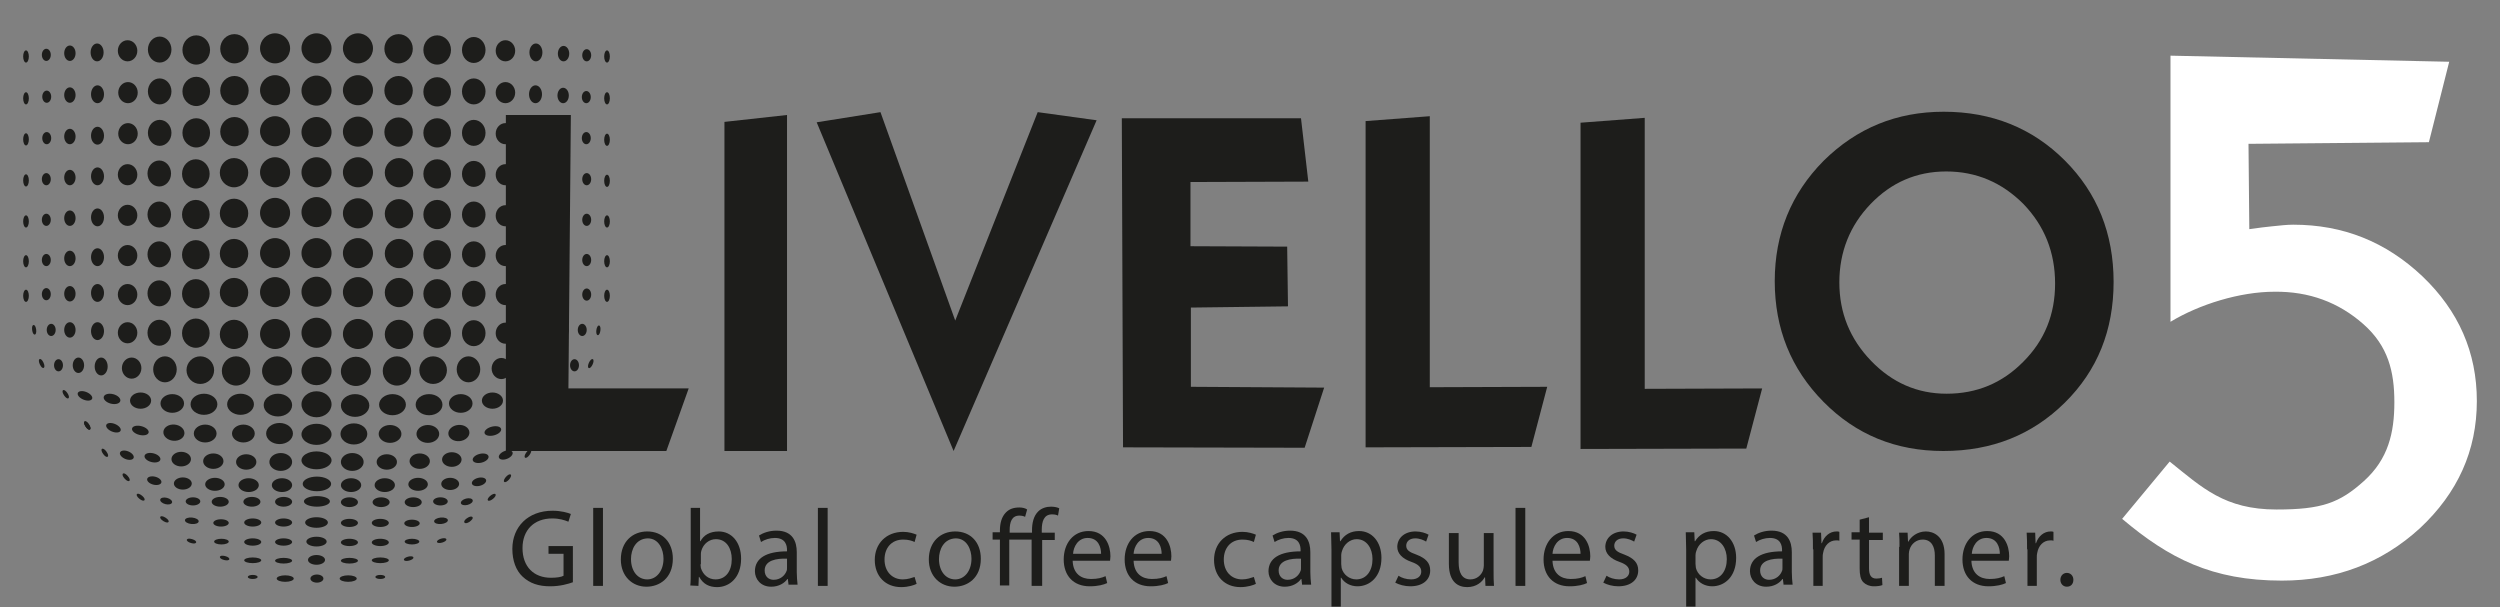 <svg enable-background="new 0 0 615.3 149.5" viewBox="0 0 615.3 149.5" xmlns="http://www.w3.org/2000/svg"><rect x="0" y="0" width="615.3" height="149.5" fill="#808080" stroke="none"/><g fill="#1d1d1b"><circle cx="77.9" cy="11.9" r="3.7"/><circle cx="77.9" cy="22.3" r="3.7"/><circle cx="77.9" cy="32.5" r="3.7"/><circle cx="77.9" cy="42.4" r="3.7"/><circle cx="77.9" cy="52.2" r="3.7"/><circle cx="77.9" cy="62.3" r="3.7"/><circle cx="77.9" cy="71.8" r="3.7"/><circle cx="77.9" cy="81.9" r="3.7"/><ellipse cx="77.9" cy="91.3" rx="3.7" ry="3.5"/><ellipse cx="77.9" cy="99.5" rx="3.7" ry="3.2"/><ellipse cx="77.9" cy="106.9" rx="3.7" ry="2.6"/><ellipse cx="77.9" cy="113.3" rx="3.7" ry="2.2"/><ellipse cx="78" cy="119.1" rx="3.5" ry="1.8"/><ellipse cx="78" cy="123.4" rx="3.2" ry="1.3"/><ellipse cx="77.9" cy="128.6" rx="2.8" ry="1.3"/><ellipse cx="77.9" cy="133.3" rx="2.5" ry="1.2"/><ellipse cx="77.9" cy="137.8" rx="2.1" ry="1.2"/><ellipse cx="78" cy="142.4" rx="1.6" ry="1"/><ellipse cx="6.4" cy="13.9" rx=".7" ry="1.5"/><ellipse cx="11.4" cy="13.5" rx="1.1" ry="1.5"/><ellipse cx="17.2" cy="13.1" rx="1.4" ry="1.9"/><ellipse cx="23.9" cy="12.9" rx="1.6" ry="2.2"/><ellipse cx="31.4" cy="12.5" rx="2.4" ry="2.6"/><ellipse cx="39.3" cy="12.2" rx="2.9" ry="3.2"/><ellipse cx="48.3" cy="12.3" rx="3.4" ry="3.6"/><ellipse cx="57.7" cy="12" rx="3.5" ry="3.6"/><circle cx="67.7" cy="11.9" r="3.7"/><ellipse cx="6.4" cy="24.2" rx=".7" ry="1.5"/><ellipse cx="11.5" cy="23.8" rx="1.1" ry="1.5"/><ellipse cx="17.2" cy="23.4" rx="1.4" ry="1.9"/><ellipse cx="24" cy="23.2" rx="1.6" ry="2.2"/><ellipse cx="31.5" cy="22.8" rx="2.4" ry="2.6"/><ellipse cx="39.3" cy="22.5" rx="2.9" ry="3.2"/><ellipse cx="48.3" cy="22.5" rx="3.4" ry="3.6"/><ellipse cx="57.7" cy="22.3" rx="3.5" ry="3.6"/><circle cx="67.7" cy="22.2" r="3.7"/><ellipse cx="6.4" cy="34.3" rx=".7" ry="1.5"/><ellipse cx="11.5" cy="34" rx="1.1" ry="1.5"/><ellipse cx="17.2" cy="33.6" rx="1.4" ry="1.9"/><ellipse cx="24" cy="33.4" rx="1.6" ry="2.2"/><ellipse cx="31.5" cy="32.9" rx="2.4" ry="2.6"/><ellipse cx="39.3" cy="32.7" rx="2.9" ry="3.2"/><ellipse cx="48.3" cy="32.7" rx="3.4" ry="3.6"/><ellipse cx="57.7" cy="32.4" rx="3.5" ry="3.6"/><circle cx="67.7" cy="32.3" r="3.7"/><ellipse cx="6.4" cy="44.4" rx=".7" ry="1.5"/><ellipse cx="11.4" cy="44.1" rx="1.1" ry="1.5"/><ellipse cx="17.2" cy="43.7" rx="1.4" ry="1.9"/><ellipse cx="24" cy="43.4" rx="1.6" ry="2.2"/><ellipse cx="31.4" cy="43" rx="2.4" ry="2.6"/><ellipse cx="39.2" cy="42.7" rx="2.9" ry="3.2"/><ellipse cx="48.2" cy="42.8" rx="3.4" ry="3.6"/><ellipse cx="57.6" cy="42.5" rx="3.5" ry="3.6"/><circle cx="67.7" cy="42.4" r="3.7"/><ellipse cx="6.4" cy="54.5" rx=".7" ry="1.5"/><ellipse cx="11.4" cy="54.1" rx="1.1" ry="1.5"/><ellipse cx="17.2" cy="53.7" rx="1.4" ry="1.9"/><ellipse cx="24" cy="53.5" rx="1.6" ry="2.2"/><ellipse cx="31.4" cy="53" rx="2.4" ry="2.6"/><ellipse cx="39.2" cy="52.8" rx="2.9" ry="3.2"/><ellipse cx="48.2" cy="52.8" rx="3.4" ry="3.6"/><ellipse cx="57.6" cy="52.5" rx="3.5" ry="3.6"/><circle cx="67.7" cy="52.4" r="3.7"/><ellipse cx="6.4" cy="64.3" rx=".7" ry="1.5"/><ellipse cx="11.4" cy="64" rx="1.1" ry="1.5"/><ellipse cx="17.2" cy="63.6" rx="1.4" ry="1.9"/><ellipse cx="24" cy="63.3" rx="1.6" ry="2.2"/><ellipse cx="31.4" cy="62.9" rx="2.4" ry="2.6"/><ellipse cx="39.2" cy="62.6" rx="2.9" ry="3.2"/><ellipse cx="48.2" cy="62.7" rx="3.4" ry="3.6"/><ellipse cx="57.6" cy="62.4" rx="3.5" ry="3.6"/><circle cx="67.7" cy="62.3" r="3.7"/><ellipse cx="6.4" cy="72.8" rx=".7" ry="1.5"/><ellipse cx="11.4" cy="72.4" rx="1.1" ry="1.5"/><ellipse cx="17.2" cy="72.3" rx="1.4" ry="1.9"/><ellipse cx="24" cy="72.1" rx="1.6" ry="2.2"/><ellipse cx="31.4" cy="72.5" rx="2.4" ry="2.6"/><ellipse cx="39.2" cy="72.2" rx="2.9" ry="3.2"/><ellipse cx="48.2" cy="72.3" rx="3.4" ry="3.6"/><ellipse cx="57.6" cy="72" rx="3.5" ry="3.6"/><circle cx="67.7" cy="71.9" r="3.7"/><ellipse cx="8.4" cy="81.2" rx=".5" ry="1.2" transform="matrix(.991 -.131 .131 .991 -10.557 1.798)"/><ellipse cx="12.6" cy="81.2" rx="1.1" ry="1.5"/><ellipse cx="17.2" cy="81.2" rx="1.4" ry="1.9"/><ellipse cx="24" cy="81.5" rx="1.6" ry="2.2"/><ellipse cx="31.4" cy="81.9" rx="2.4" ry="2.6"/><ellipse cx="39.2" cy="81.9" rx="2.9" ry="3.2"/><ellipse cx="48.2" cy="82" rx="3.4" ry="3.6"/><ellipse cx="57.6" cy="82.3" rx="3.5" ry="3.6"/><circle cx="67.7" cy="82.2" r="3.7"/><ellipse cx="10.3" cy="89.5" rx=".5" ry="1.2" transform="matrix(.91 -.413 .413 .91 -36.086 12.269)"/><ellipse cx="16.2" cy="97" rx=".5" ry="1.2" transform="matrix(.834 -.552 .552 .834 -50.876 25.075)"/><ellipse cx="21.5" cy="104.7" rx=".5" ry="1.2" transform="matrix(.834 -.552 .552 .834 -54.243 29.276)"/><ellipse cx="25.8" cy="111.5" rx=".5" ry="1.2" transform="matrix(.812 -.583 .583 .812 -60.158 35.948)"/><ellipse cx="21.5" cy="104.7" rx=".5" ry="1.2" transform="matrix(.834 -.552 .552 .834 -54.243 29.276)"/><ellipse cx="31" cy="117.5" rx=".5" ry="1.2" transform="matrix(.746 -.666 .666 .746 -70.335 50.453)"/><ellipse cx="34.7" cy="122.4" rx=".5" ry="1.2" transform="matrix(.63 -.776 .776 .63 -82.223 72.184)"/><ellipse cx="40.5" cy="127.9" rx=".5" ry="1.2" transform="matrix(.533 -.846 .846 .533 -89.319 93.921)"/><ellipse cx="47.1" cy="133.1" rx=".5" ry="1.2" transform="matrix(.283 -.959 .959 .283 -93.837 140.67)"/><ellipse cx="55.2" cy="137.4" rx=".5" ry="1.2" transform="matrix(.248 -.969 .969 .248 -91.548 156.757)"/><ellipse cx="62.2" cy="142" rx="1.2" ry=".5"/><ellipse cx="14.4" cy="89.9" rx="1.1" ry="1.5"/><ellipse cx="19.3" cy="89.9" rx="1.4" ry="1.9"/><ellipse cx="24.9" cy="90.2" rx="1.6" ry="2.2"/><ellipse cx="32.4" cy="90.6" rx="2.4" ry="2.6"/><ellipse cx="40.6" cy="90.9" rx="2.9" ry="3.2"/><circle cx="49.3" cy="91.1" r="3.4"/><ellipse cx="58.1" cy="91.3" rx="3.5" ry="3.6"/><ellipse cx="68.2" cy="91.3" rx="3.7" ry="3.6"/><ellipse cx="68.4" cy="99.7" rx="3.5" ry="2.8"/><ellipse cx="68.8" cy="106.7" rx="3.3" ry="2.6"/><ellipse cx="69.1" cy="113.7" rx="2.8" ry="2.2"/><ellipse cx="69.4" cy="119.4" rx="2.5" ry="1.7"/><ellipse cx="69.8" cy="123.5" rx="2.1" ry="1.2"/><ellipse cx="69.8" cy="128.6" rx="2.1" ry="1"/><ellipse cx="69.8" cy="133.4" rx="2.1" ry=".9"/><ellipse cx="69.8" cy="138" rx="2.1" ry=".7"/><ellipse cx="70.2" cy="142.4" rx="2.1" ry=".8"/><ellipse cx="59.2" cy="99.5" rx="3.3" ry="2.6"/><ellipse cx="59.9" cy="106.7" rx="2.8" ry="2.2"/><ellipse cx="61.2" cy="119.4" rx="2.5" ry="1.7"/><ellipse cx="60.6" cy="113.7" rx="2.5" ry="1.9"/><ellipse cx="62" cy="123.5" rx="2.1" ry="1.2"/><ellipse cx="62.2" cy="128.6" rx="2.1" ry="1"/><ellipse cx="62.2" cy="133.4" rx="2.1" ry=".9"/><ellipse cx="62.2" cy="137.9" rx="2.1" ry=".7"/><ellipse cx="54.5" cy="133.3" rx="1.8" ry=".7"/><ellipse cx="54.4" cy="128.7" rx="1.9" ry=".9"/><ellipse cx="47.2" cy="128.2" rx=".8" ry="1.7" transform="matrix(.096 -.995 .995 .096 -84.883 162.833)"/><ellipse cx="54.2" cy="123.5" rx="2.1" ry="1.2"/><ellipse cx="47.5" cy="123.4" rx="1.8" ry="1"/><ellipse cx="40.9" cy="123.4" rx=".8" ry="1.5" transform="matrix(.248 -.969 .969 .248 -88.822 132.332)"/><ellipse cx="52.9" cy="119.2" rx="2.4" ry="1.6"/><ellipse cx="45" cy="119" rx="2.2" ry="1.5"/><ellipse cx="37.9" cy="118.4" rx="1" ry="1.8" transform="matrix(.248 -.969 .969 .248 -86.157 125.668)"/><ellipse cx="52.5" cy="113.5" rx="2.5" ry="1.9"/><ellipse cx="44.6" cy="113" rx="2.4" ry="1.8"/><ellipse cx="37.5" cy="112.7" rx="1.1" ry="2" transform="matrix(.248 -.969 .969 .248 -80.982 121.036)"/><ellipse cx="31.2" cy="112" rx="1" ry="1.8" transform="matrix(.377 -.926 .926 .377 -84.258 98.702)"/><ellipse cx="50.5" cy="106.7" rx="2.8" ry="2.2"/><ellipse cx="42.9" cy="106.5" rx="2" ry="2.6" transform="matrix(.096 -.995 .995 .096 -67.284 138.947)"/><ellipse cx="34.5" cy="106" rx="1.1" ry="2.1" transform="matrix(.248 -.969 .969 .248 -76.728 113.102)"/><ellipse cx="28" cy="105.3" rx="1" ry="1.9" transform="matrix(.377 -.926 .926 .377 -80.141 91.509)"/><ellipse cx="27.5" cy="98.2" rx="1.2" ry="2.1" transform="matrix(.248 -.969 .969 .248 -74.403 100.474)"/><ellipse cx="20.9" cy="97.4" rx="1" ry="1.9" transform="matrix(.377 -.926 .926 .377 -77.157 80.061)"/><ellipse cx="50.2" cy="99.5" rx="3.3" ry="2.6"/><ellipse cx="42.4" cy="99.3" rx="2.9" ry="2.3"/><ellipse cx="34.6" cy="98.6" rx="2.6" ry="2"/><ellipse cx="149.4" cy="13.9" rx=".7" ry="1.5"/><ellipse cx="144.4" cy="13.6" rx="1.1" ry="1.5"/><ellipse cx="138.7" cy="13.2" rx="1.4" ry="1.9"/><ellipse cx="131.9" cy="12.9" rx="1.6" ry="2.2"/><ellipse cx="124.4" cy="12.5" rx="2.4" ry="2.6"/><ellipse cx="116.6" cy="12.3" rx="2.9" ry="3.2"/><ellipse cx="107.6" cy="12.3" rx="3.4" ry="3.6"/><ellipse cx="98.1" cy="12" rx="3.5" ry="3.6"/><circle cx="88.1" cy="11.9" r="3.7"/><ellipse cx="149.4" cy="24.2" rx=".7" ry="1.5"/><ellipse cx="144.3" cy="23.9" rx="1.1" ry="1.5"/><ellipse cx="138.6" cy="23.5" rx="1.4" ry="1.9"/><ellipse cx="131.8" cy="23.2" rx="1.6" ry="2.2"/><ellipse cx="124.4" cy="22.8" rx="2.4" ry="2.6"/><ellipse cx="116.6" cy="22.5" rx="2.9" ry="3.2"/><ellipse cx="107.6" cy="22.6" rx="3.4" ry="3.6"/><ellipse cx="98.1" cy="22.3" rx="3.5" ry="3.6"/><circle cx="88.1" cy="22.2" r="3.7"/><ellipse cx="149.4" cy="34.4" rx=".7" ry="1.5"/><ellipse cx="144.3" cy="34" rx="1.1" ry="1.5"/><ellipse cx="138.6" cy="33.6" rx="1.4" ry="1.9"/><ellipse cx="131.8" cy="33.4" rx="1.6" ry="2.2"/><ellipse cx="124.4" cy="32.9" rx="2.4" ry="2.6"/><ellipse cx="116.6" cy="32.7" rx="2.9" ry="3.2"/><ellipse cx="107.6" cy="32.7" rx="3.4" ry="3.6"/><ellipse cx="98.1" cy="32.5" rx="3.5" ry="3.6"/><circle cx="88.1" cy="32.4" r="3.7"/><ellipse cx="149.4" cy="44.5" rx=".7" ry="1.5"/><ellipse cx="144.4" cy="44.1" rx="1.1" ry="1.5"/><ellipse cx="138.6" cy="43.7" rx="1.4" ry="1.9"/><ellipse cx="131.9" cy="43.5" rx="1.6" ry="2.2"/><ellipse cx="124.4" cy="43" rx="2.4" ry="2.6"/><ellipse cx="116.6" cy="42.8" rx="2.9" ry="3.2"/><ellipse cx="107.6" cy="42.8" rx="3.4" ry="3.6"/><ellipse cx="98.2" cy="42.5" rx="3.5" ry="3.6"/><circle cx="88.1" cy="42.4" r="3.7"/><ellipse cx="149.4" cy="54.5" rx=".7" ry="1.5"/><ellipse cx="144.4" cy="54.1" rx="1.1" ry="1.5"/><ellipse cx="138.6" cy="53.7" rx="1.4" ry="1.9"/><ellipse cx="131.9" cy="53.5" rx="1.6" ry="2.2"/><ellipse cx="124.4" cy="53.1" rx="2.4" ry="2.6"/><ellipse cx="116.6" cy="52.8" rx="2.9" ry="3.2"/><ellipse cx="107.6" cy="52.8" rx="3.4" ry="3.6"/><ellipse cx="98.2" cy="52.6" rx="3.5" ry="3.6"/><circle cx="88.1" cy="52.5" r="3.7"/><ellipse cx="149.4" cy="64.3" rx=".7" ry="1.5"/><ellipse cx="144.4" cy="64" rx="1.1" ry="1.5"/><ellipse cx="138.6" cy="63.6" rx="1.4" ry="1.9"/><ellipse cx="131.9" cy="63.3" rx="1.6" ry="2.2"/><ellipse cx="124.4" cy="62.9" rx="2.4" ry="2.6"/><ellipse cx="116.6" cy="62.6" rx="2.9" ry="3.2"/><ellipse cx="107.6" cy="62.7" rx="3.4" ry="3.6"/><ellipse cx="98.2" cy="62.4" rx="3.5" ry="3.6"/><circle cx="88.1" cy="62.3" r="3.7"/><ellipse cx="149.4" cy="72.8" rx=".7" ry="1.5"/><ellipse cx="144.4" cy="72.5" rx="1.1" ry="1.5"/><ellipse cx="138.6" cy="72.4" rx="1.4" ry="1.9"/><ellipse cx="131.9" cy="72.1" rx="1.6" ry="2.2"/><ellipse cx="124.4" cy="72.5" rx="2.4" ry="2.6"/><ellipse cx="116.6" cy="72.3" rx="2.9" ry="3.2"/><ellipse cx="107.6" cy="72.3" rx="3.4" ry="3.6"/><ellipse cx="98.2" cy="72" rx="3.5" ry="3.6"/><circle cx="88.1" cy="71.9" r="3.7"/><ellipse cx="147.3" cy="81.2" rx="1.2" ry=".5" transform="matrix(.131 -.991 .991 .131 47.508 216.638)"/><ellipse cx="143.3" cy="81.2" rx="1.1" ry="1.5"/><ellipse cx="138.6" cy="81.2" rx="1.4" ry="1.9"/><ellipse cx="131.9" cy="81.5" rx="1.6" ry="2.2"/><ellipse cx="124.4" cy="82" rx="2.4" ry="2.6"/><ellipse cx="116.6" cy="82" rx="2.9" ry="3.2"/><ellipse cx="107.6" cy="82" rx="3.4" ry="3.6"/><ellipse cx="98.2" cy="82.3" rx="3.5" ry="3.6"/><circle cx="88.1" cy="82.2" r="3.7"/><ellipse cx="145.5" cy="89.5" rx="1.2" ry=".5" transform="matrix(.413 -.91 .91 .413 3.862 184.931)"/><ellipse cx="139.6" cy="97" rx="1.2" ry=".5" transform="matrix(.552 -.834 .834 .552 -18.385 159.793)"/><ellipse cx="134.3" cy="104.7" rx="1.2" ry=".5" transform="matrix(.552 -.834 .834 .552 -27.152 158.865)"/><ellipse cx="130" cy="111.6" rx="1.2" ry=".5" transform="matrix(.583 -.812 .812 .583 -36.477 152.161)"/><ellipse cx="134.3" cy="104.7" rx="1.2" ry=".5" transform="matrix(.552 -.834 .834 .552 -27.152 158.865)"/><ellipse cx="124.9" cy="117.6" rx="1.2" ry=".5" transform="matrix(.666 -.746 .746 .666 -46.012 132.556)"/><ellipse cx="121.1" cy="122.4" rx="1.2" ry=".5" transform="matrix(.776 -.63 .63 .776 -50.068 103.705)"/><path d="m115 127.5c.6-.4 1.1-.5 1.3-.2s-.2.7-.7 1.1c-.6.4-1.1.5-1.3.2s.2-.8.7-1.1z"/><ellipse cx="108.7" cy="133.1" rx="1.2" ry=".5" transform="matrix(.959 -.283 .283 .959 -33.204 36.173)"/><ellipse cx="100.6" cy="137.4" rx="1.2" ry=".5" transform="matrix(.969 -.248 .248 .969 -30.977 29.295)"/><ellipse cx="93.6" cy="142" rx="1.2" ry=".5"/><ellipse cx="141.4" cy="89.9" rx="1.1" ry="1.5"/><ellipse cx="136.5" cy="89.9" rx="1.4" ry="1.9"/><ellipse cx="130.9" cy="90.2" rx="1.6" ry="2.2"/><ellipse cx="123.4" cy="90.7" rx="2.4" ry="2.6"/><ellipse cx="115.3" cy="90.9" rx="2.9" ry="3.2"/><circle cx="106.6" cy="91.1" r="3.4"/><ellipse cx="97.7" cy="91.3" rx="3.5" ry="3.6"/><ellipse cx="87.6" cy="91.4" rx="3.7" ry="3.6"/><ellipse cx="87.4" cy="99.8" rx="3.5" ry="2.8"/><ellipse cx="87.1" cy="106.8" rx="3.3" ry="2.6"/><ellipse cx="86.7" cy="113.7" rx="2.8" ry="2.2"/><ellipse cx="86.4" cy="119.4" rx="2.5" ry="1.7"/><ellipse cx="86" cy="123.6" rx="2.1" ry="1.2"/><ellipse cx="86" cy="128.7" rx="2.1" ry="1"/><ellipse cx="86" cy="133.5" rx="2.1" ry=".9"/><ellipse cx="86" cy="138" rx="2.1" ry=".7"/><ellipse cx="85.7" cy="142.4" rx="2.1" ry=".8"/><ellipse cx="96.6" cy="99.6" rx="3.3" ry="2.6"/><ellipse cx="96" cy="106.8" rx="2.8" ry="2.2"/><ellipse cx="94.7" cy="119.4" rx="2.5" ry="1.7"/><ellipse cx="95.2" cy="113.7" rx="2.5" ry="1.9"/><ellipse cx="93.8" cy="123.6" rx="2.1" ry="1.2"/><ellipse cx="93.6" cy="128.7" rx="2.1" ry="1"/><ellipse cx="93.6" cy="133.5" rx="2.1" ry=".9"/><ellipse cx="93.6" cy="137.9" rx="2.1" ry=".7"/><ellipse cx="101.4" cy="133.3" rx="1.8" ry=".7"/><ellipse cx="101.4" cy="128.8" rx="1.9" ry=".9"/><ellipse cx="108.6" cy="128.2" rx="1.7" ry=".8" transform="matrix(.995 -.096 .096 .995 -11.826 11.039)"/><ellipse cx="101.7" cy="123.6" rx="2.1" ry="1.2"/><ellipse cx="108.4" cy="123.4" rx="1.8" ry="1"/><ellipse cx="114.9" cy="123.4" rx="1.5" ry=".8" transform="matrix(.969 -.248 .248 .969 -27.051 32.409)"/><ellipse cx="102.9" cy="119.2" rx="2.4" ry="1.6"/><ellipse cx="110.8" cy="119.1" rx="2.2" ry="1.5"/><ellipse cx="117.9" cy="118.5" rx="1.8" ry="1" transform="matrix(.969 -.248 .248 .969 -25.74 33)"/><ellipse cx="103.3" cy="113.5" rx="2.5" ry="1.9"/><ellipse cx="111.2" cy="113.1" rx="2.4" ry="1.8"/><ellipse cx="118.3" cy="112.7" rx="2" ry="1.1" transform="matrix(.969 -.248 .248 .969 -24.287 32.918)"/><ellipse cx="124.5" cy="112" rx="1.8" ry="1" transform="matrix(.926 -.377 .377 .926 -33.037 55.202)"/><ellipse cx="105.3" cy="106.8" rx="2.8" ry="2.2"/><ellipse cx="113" cy="106.6" rx="2.6" ry="2" transform="matrix(.995 -.096 .096 .995 -9.729 11.362)"/><ellipse cx="121.3" cy="106" rx="2.1" ry="1.1" transform="matrix(.969 -.248 .248 .969 -22.529 33.453)"/><ellipse cx="127.8" cy="105.3" rx="1.9" ry="1" transform="matrix(.926 -.377 .377 .926 -30.268 55.951)"/><ellipse cx="128.3" cy="98.1" rx="2.1" ry="1.2" transform="matrix(.969 -.248 .248 .969 -20.347 34.944)"/><ellipse cx="134.9" cy="97.4" rx="1.9" ry="1" transform="matrix(.926 -.377 .377 .926 -26.767 58.044)"/><ellipse cx="105.6" cy="99.6" rx="3.3" ry="2.6"/><ellipse cx="113.4" cy="99.3" rx="2.9" ry="2.3"/><ellipse cx="121.2" cy="98.6" rx="2.6" ry="2"/><path d="m124.5 111v-82.7h16l-.6 67.3h29.6l-5.5 15.4z"/><path d="m178.3 111v-81l15.4-1.7v82.7z"/><path d="m234.7 111-33.7-80.9 15.7-2.5 18.4 51.3 20.3-51.3 14.5 2z"/><path d="m276.4 110.1-.3-81h44.1l1.8 15.6-29 .1v15.8l23.8.1.2 14.7-23.9.3v19.5l32.8.2-4.8 14.8z"/><path d="m336.1 110.1v-80.3l15.8-1.2v66.7l28.9-.1-3.9 14.8z"/><path d="m478.4 27.5c11.8 0 21.8 4 29.8 12s12 18 12 29.9-4 21.8-12 29.7-17.9 11.9-29.9 11.9c-11.7 0-21.5-4-29.5-12.1s-12-18-12-29.7c0-11.6 4-21.5 12-29.6 8.2-8.1 18-12.1 29.6-12.1zm.6 14.7c-7.3 0-13.5 2.7-18.6 8s-7.7 11.8-7.7 19.3 2.6 13.9 7.8 19.3 11.4 8.1 18.6 8.1c7.4 0 13.7-2.6 18.9-7.9 5.2-5.2 7.8-11.6 7.8-19.2 0-7.7-2.6-14.2-7.8-19.6-5.3-5.3-11.6-8-19-8z"/></g><path d="m534.2 79.2v-65.5l68.6 1.5-5 19.8-44.4.4.2 21c2.8-.4 3.7-.5 5.6-.7s3.7-.4 5.2-.4c12.3 0 22.8 4.2 31.8 12.7 8.9 8.5 13.4 18.7 13.4 30.7 0 12.2-4.7 22.6-14 31.3-9.4 8.6-20.7 12.9-34 12.9-17.2 0-27.8-5.5-39.3-15.2l11.7-14.1c8 6.4 13.5 11.8 26.3 11.8 11.1 0 15.5-1.6 21.5-7s7.5-11.9 7.5-19.4-1.5-13.8-7.6-19.2-13.4-8.1-21.9-8c-8.5 0-18.5 3.1-25.6 7.4z" fill="#fff"/><path d="m389 110.5v-80.3l15.8-1.2v66.7l28.9-.1-3.9 14.8z" fill="#1d1d1b"/><path d="m141 143.3c-1.1.4-3.1 1-5.6 1-2.8 0-5-.7-6.8-2.4-1.6-1.5-2.5-3.9-2.5-6.8 0-5.4 3.8-9.4 9.9-9.4 2.1 0 3.8.5 4.5.8l-.6 1.9c-1-.4-2.2-.8-4-.8-4.4 0-7.3 2.8-7.3 7.3 0 4.6 2.8 7.3 7 7.3 1.5 0 2.6-.2 3.1-.5v-5.4h-3.7v-1.9h6z" fill="#1d1d1b"/><path d="m146 125h2.4v19.2h-2.4z" fill="#1d1d1b"/><path d="m165.6 137.5c0 4.8-3.3 6.9-6.5 6.9-3.5 0-6.3-2.6-6.3-6.7 0-4.4 2.9-6.9 6.5-6.9 3.8 0 6.3 2.7 6.3 6.7zm-10.3.1c0 2.9 1.6 5 4 5 2.3 0 4-2.1 4-5.1 0-2.2-1.1-5-3.9-5-2.9.1-4.1 2.7-4.1 5.1z" fill="#1d1d1b"/><path d="m169.9 144.1c.1-.9.1-2.2.1-3.4v-15.7h2.3v8.2h.1c.8-1.5 2.3-2.4 4.5-2.4 3.2 0 5.5 2.7 5.5 6.7 0 4.7-2.9 7-5.9 7-1.9 0-3.4-.7-4.4-2.5h-.1l-.1 2.2zm2.5-5.2c0 .3.1.6.1.9.5 1.6 1.8 2.8 3.6 2.8 2.5 0 4-2 4-5 0-2.6-1.3-4.9-3.9-4.9-1.6 0-3.1 1.1-3.6 2.9-.1.3-.1.6-.1 1v2.3z" fill="#1d1d1b"/><path d="m194.1 144.1-.2-1.6h-.1c-.7 1-2.1 1.9-4 1.9-2.6 0-4-1.9-4-3.8 0-3.2 2.8-4.9 7.9-4.9v-.3c0-1.1-.3-3-3-3-1.2 0-2.5.4-3.4 1l-.5-1.6c1.1-.7 2.6-1.2 4.3-1.2 4 0 5 2.7 5 5.3v4.9c0 1.1.1 2.2.2 3.1h-2.2zm-.4-6.6c-2.6-.1-5.5.4-5.5 2.9 0 1.5 1 2.3 2.2 2.3 1.7 0 2.8-1.1 3.2-2.2.1-.2.1-.5.1-.8z" fill="#1d1d1b"/><path d="m201.3 125h2.4v19.2h-2.4z" fill="#1d1d1b"/><path d="m225.6 143.7c-.6.3-2 .8-3.8.8-3.9 0-6.5-2.7-6.5-6.7s2.8-6.9 7-6.9c1.4 0 2.6.4 3.3.7l-.5 1.8c-.6-.3-1.5-.6-2.8-.6-3 0-4.6 2.2-4.6 4.9 0 3 1.9 4.9 4.5 4.9 1.3 0 2.2-.4 2.9-.6z" fill="#1d1d1b"/><path d="m241.4 137.5c0 4.8-3.3 6.9-6.5 6.9-3.5 0-6.3-2.6-6.3-6.7 0-4.4 2.9-6.9 6.5-6.9 3.8 0 6.3 2.7 6.3 6.7zm-10.3.1c0 2.9 1.6 5 4 5 2.3 0 4-2.1 4-5.1 0-2.2-1.1-5-3.9-5-2.9.1-4.1 2.7-4.1 5.1z" fill="#1d1d1b"/><path d="m253.9 144.1v-11.3h-5.5v11.3h-2.3v-11.3h-1.8v-1.8h1.8v-.4c0-1.8.4-3.4 1.5-4.5.8-.8 1.8-1.2 3.3-1.2.8 0 1.5.2 1.9.5l-.5 1.8c-.4-.2-.9-.3-1.4-.3-1.9 0-2.4 1.6-2.4 3.6v.6h5.5v-.6c0-1.8.4-3.5 1.5-4.6.9-.9 2.1-1.2 3.2-1.2.9 0 1.6.2 2 .4l-.3 1.8c-.4-.2-.8-.3-1.5-.3-2 0-2.5 1.8-2.5 3.8v.7h3.2v1.8h-3.1v11.3h-2.6z" fill="#1d1d1b"/><path d="m264 138c.1 3.2 2.1 4.5 4.5 4.5 1.7 0 2.7-.3 3.6-.7l.4 1.7c-.8.4-2.3.8-4.3.8-4 0-6.4-2.6-6.4-6.6 0-3.9 2.3-7 6.1-7 4.3 0 5.4 3.8 5.4 6.2 0 .5-.1.9-.1 1.1zm7-1.7c0-1.5-.6-3.9-3.3-3.9-2.4 0-3.5 2.2-3.6 3.9z" fill="#1d1d1b"/><path d="m279 138c.1 3.2 2.1 4.5 4.5 4.5 1.7 0 2.7-.3 3.6-.7l.4 1.7c-.8.4-2.3.8-4.3.8-4 0-6.4-2.6-6.4-6.6 0-3.9 2.3-7 6.1-7 4.3 0 5.4 3.8 5.4 6.2 0 .5-.1.9-.1 1.1zm6.9-1.7c0-1.5-.6-3.9-3.3-3.9-2.4 0-3.5 2.2-3.6 3.9z" fill="#1d1d1b"/><path d="m309.1 143.7c-.6.3-2 .8-3.8.8-3.9 0-6.5-2.7-6.5-6.7s2.8-6.9 7-6.9c1.4 0 2.6.4 3.3.7l-.5 1.8c-.6-.3-1.5-.6-2.8-.6-3 0-4.6 2.2-4.6 4.9 0 3 1.9 4.9 4.5 4.9 1.3 0 2.2-.4 2.9-.6z" fill="#1d1d1b"/><path d="m320.5 144.1-.2-1.6h-.1c-.7 1-2.1 1.9-4 1.9-2.6 0-4-1.9-4-3.8 0-3.2 2.8-4.9 7.9-4.9v-.3c0-1.1-.3-3-3-3-1.2 0-2.5.4-3.4 1l-.5-1.6c1.1-.7 2.6-1.2 4.3-1.2 4 0 5 2.7 5 5.3v4.9c0 1.1.1 2.2.2 3.1h-2.2zm-.3-6.6c-2.6-.1-5.5.4-5.5 2.9 0 1.5 1 2.3 2.2 2.3 1.7 0 2.8-1.1 3.2-2.2.1-.2.1-.5.1-.8z" fill="#1d1d1b"/><path d="m327.7 135.3c0-1.7-.1-3-.1-4.3h2.1l.1 2.2h.1c1-1.6 2.5-2.5 4.6-2.5 3.2 0 5.5 2.7 5.5 6.6 0 4.7-2.9 7-5.9 7-1.7 0-3.2-.8-4-2.1h-.1v7.1h-2.3zm2.4 3.5c0 .4.1.7.1 1 .4 1.6 1.9 2.8 3.6 2.8 2.5 0 4-2.1 4-5 0-2.6-1.4-4.9-3.9-4.9-1.6 0-3.1 1.2-3.6 2.9-.1.3-.2.6-.2 1z" fill="#1d1d1b"/><path d="m344.2 141.7c.7.5 1.9.9 3.1.9 1.7 0 2.5-.9 2.5-1.9 0-1.1-.7-1.8-2.4-2.4-2.3-.8-3.5-2.1-3.5-3.7 0-2.1 1.7-3.8 4.5-3.8 1.3 0 2.5.4 3.2.8l-.6 1.7c-.5-.3-1.5-.8-2.7-.8-1.4 0-2.2.8-2.2 1.8 0 1.1.8 1.6 2.5 2.2 2.3.9 3.4 2 3.4 3.9 0 2.3-1.8 3.9-4.9 3.9-1.4 0-2.8-.4-3.7-.9z" fill="#1d1d1b"/><path d="m367.6 140.6c0 1.3 0 2.5.1 3.6h-2.1l-.1-2.1h-.1c-.6 1.1-2 2.4-4.3 2.4-2.1 0-4.5-1.1-4.5-5.7v-7.6h2.4v7.2c0 2.5.8 4.2 2.9 4.2 1.6 0 2.7-1.1 3.1-2.2.1-.4.2-.8.2-1.2v-8h2.4z" fill="#1d1d1b"/><path d="m373 125h2.4v19.2h-2.4z" fill="#1d1d1b"/><path d="m382.1 138c.1 3.2 2.1 4.5 4.5 4.5 1.7 0 2.7-.3 3.6-.7l.4 1.7c-.8.4-2.3.8-4.3.8-4 0-6.4-2.6-6.4-6.6 0-3.9 2.3-7 6.1-7 4.3 0 5.4 3.8 5.4 6.2 0 .5-.1.9-.1 1.1zm6.9-1.7c0-1.5-.6-3.9-3.3-3.9-2.4 0-3.5 2.2-3.6 3.9z" fill="#1d1d1b"/><path d="m395.4 141.7c.7.5 1.9.9 3.1.9 1.7 0 2.5-.9 2.5-1.9 0-1.1-.7-1.8-2.4-2.4-2.3-.8-3.5-2.1-3.5-3.7 0-2.1 1.7-3.8 4.5-3.8 1.3 0 2.5.4 3.2.8l-.6 1.7c-.5-.3-1.5-.8-2.7-.8-1.4 0-2.2.8-2.2 1.8 0 1.1.8 1.6 2.5 2.2 2.3.9 3.4 2 3.4 3.9 0 2.3-1.8 3.9-4.9 3.9-1.4 0-2.8-.4-3.7-.9z" fill="#1d1d1b"/><path d="m415 135.3c0-1.7-.1-3-.1-4.3h2.1l.1 2.2h.1c1-1.6 2.5-2.5 4.6-2.5 3.2 0 5.5 2.7 5.5 6.6 0 4.7-2.9 7-5.9 7-1.7 0-3.2-.8-4-2.1h-.1v7.1h-2.3zm2.3 3.5c0 .4.1.7.1 1 .4 1.6 1.9 2.8 3.6 2.8 2.5 0 4-2.1 4-5 0-2.6-1.4-4.9-3.9-4.9-1.6 0-3.1 1.2-3.6 2.9-.1.3-.2.6-.2 1z" fill="#1d1d1b"/><path d="m439 144.1-.2-1.6h-.1c-.7 1-2.1 1.9-4 1.9-2.6 0-4-1.9-4-3.8 0-3.2 2.8-4.9 7.9-4.9v-.3c0-1.1-.3-3-3-3-1.2 0-2.5.4-3.4 1l-.5-1.6c1.1-.7 2.6-1.2 4.3-1.2 4 0 5 2.7 5 5.3v4.9c0 1.1.1 2.2.2 3.1h-2.2zm-.3-6.6c-2.6-.1-5.5.4-5.5 2.9 0 1.5 1 2.3 2.2 2.3 1.7 0 2.8-1.1 3.2-2.2.1-.2.1-.5.1-.8z" fill="#1d1d1b"/><path d="m446.2 135.2c0-1.5 0-2.9-.1-4.1h2.1l.1 2.6h.1c.6-1.8 2-2.9 3.6-2.9.3 0 .5 0 .7.1v2.2c-.2-.1-.5-.1-.8-.1-1.7 0-2.9 1.3-3.2 3.1-.1.3-.1.7-.1 1.1v7h-2.3v-9z" fill="#1d1d1b"/><path d="m460 127.3v3.8h3.4v1.8h-3.4v7c0 1.6.5 2.5 1.8 2.5.6 0 1.1-.1 1.4-.2l.1 1.8c-.5.2-1.2.3-2.1.3-1.1 0-2-.4-2.6-1-.7-.7-.9-1.9-.9-3.4v-7.1h-2v-1.8h2v-3.1z" fill="#1d1d1b"/><path d="m467.5 134.6c0-1.3 0-2.5-.1-3.5h2.1l.1 2.2h.1c.6-1.2 2.2-2.5 4.3-2.5 1.8 0 4.6 1.1 4.6 5.6v7.8h-2.4v-7.5c0-2.1-.8-3.9-3-3.9-1.6 0-2.8 1.1-3.2 2.4-.1.3-.2.7-.2 1.1v7.9h-2.4v-9.6z" fill="#1d1d1b"/><path d="m485.2 138c.1 3.2 2.1 4.5 4.5 4.5 1.7 0 2.7-.3 3.6-.7l.4 1.7c-.8.4-2.3.8-4.3.8-4 0-6.4-2.6-6.4-6.6 0-3.9 2.3-7 6.1-7 4.3 0 5.4 3.8 5.4 6.2 0 .5-.1.9-.1 1.1zm7-1.7c0-1.5-.6-3.9-3.3-3.9-2.4 0-3.5 2.2-3.6 3.9z" fill="#1d1d1b"/><path d="m498.9 135.2c0-1.5 0-2.9-.1-4.1h2.1l.1 2.6h.1c.6-1.8 2-2.9 3.6-2.9.3 0 .5 0 .7.1v2.2c-.2-.1-.5-.1-.8-.1-1.7 0-2.9 1.3-3.2 3.1-.1.3-.1.7-.1 1.1v7h-2.3v-9z" fill="#1d1d1b"/><path d="m507.1 142.7c0-1 .7-1.7 1.6-1.7s1.6.7 1.6 1.7-.6 1.7-1.6 1.7c-.9 0-1.6-.7-1.6-1.7z" fill="#1d1d1b"/></svg>
